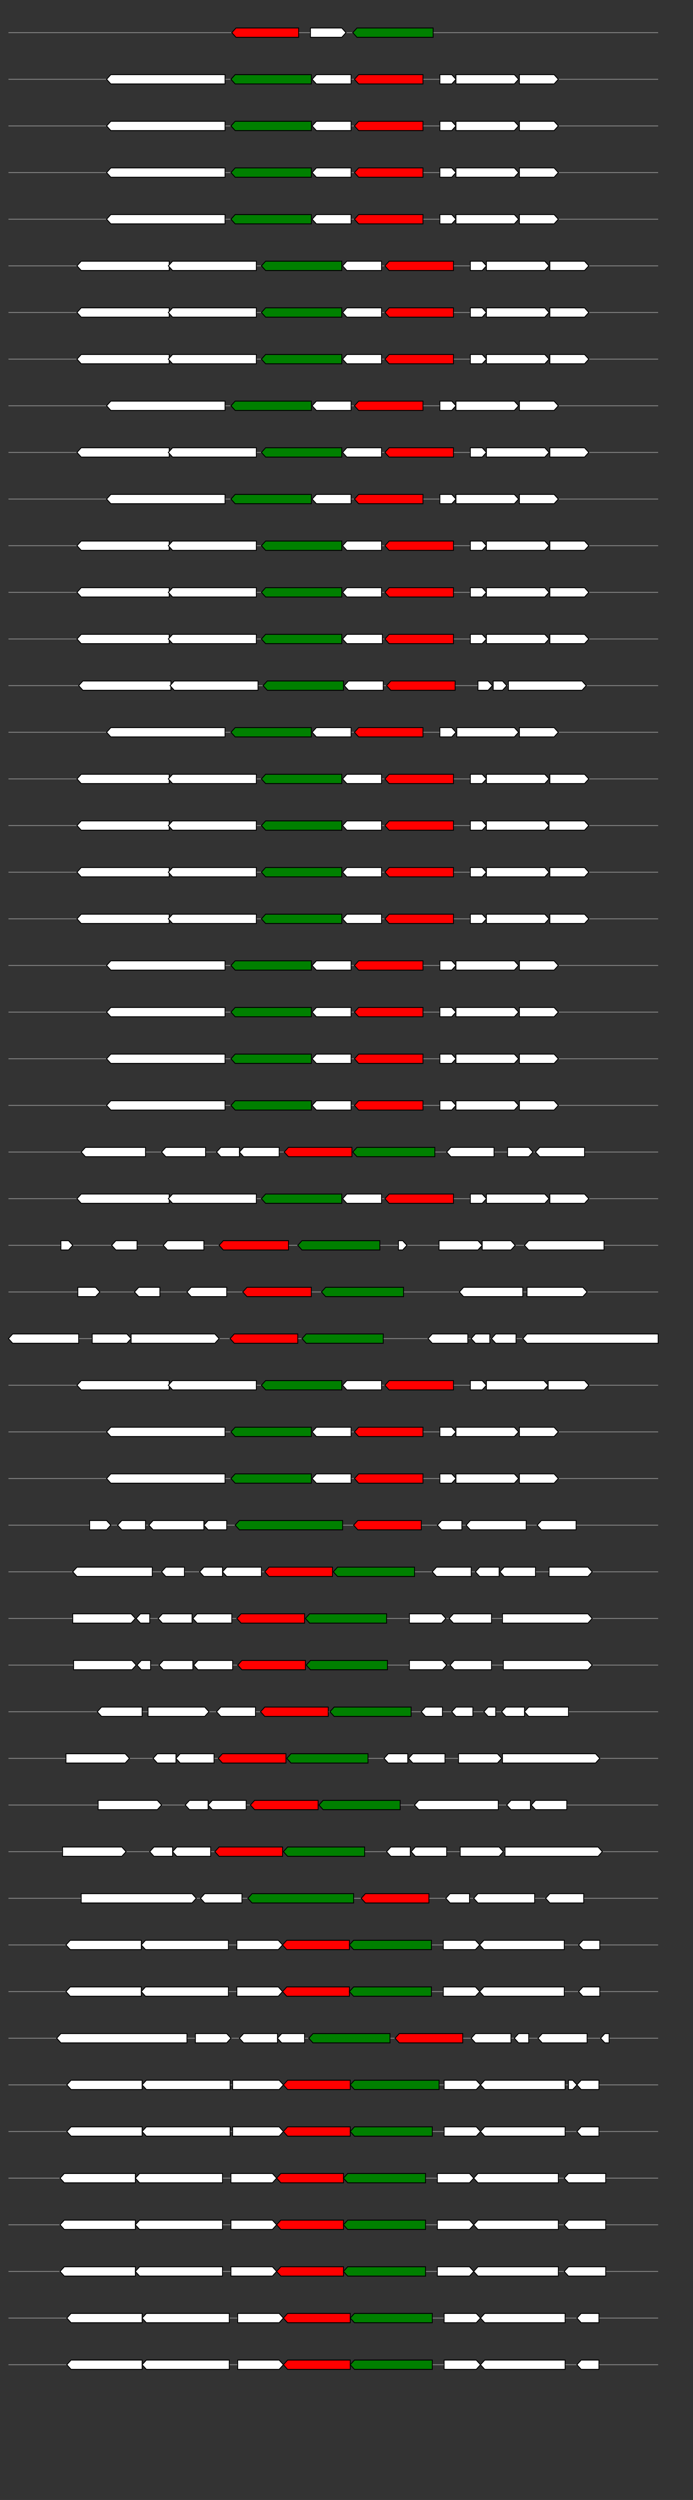 <svg xmlns="http://www.w3.org/2000/svg" height="2770" width="768.0" version="1.1" y="0" x="0" preserveAspectRatio="none" xmlns:xlink="http://www.w3.org/1999/xlink" viewBox="0 0 819.2 2680"  >
<rect x="0" y="0" width="819.2" height="2680" fill="#333333" stroke="none"/>
<g  >
<line y1="35" x2="778.0" style="stroke:grey; stroke-width:1; " x1="10" y2="35"  />
</g>
<g id="all_3_0_0"  >
<polygon style="stroke:black; stroke-width:1; fill:red; " points="274,35 279,30 353,30 353,40 279,40 274,35 "  />
</g>
<g id="all_3_0_1"  >
<polygon style="stroke:black; stroke-width:1; fill:#FFFFFF; " points="367,40 404,40 409,35 404,30 367,30 367,40 "  />
</g>
<g id="all_3_0_2"  >
<polygon style="stroke:black; stroke-width:1; fill:green; " points="417,35 422,30 512,30 512,40 422,40 417,35 "  />
</g>
<g  >
<line y1="85" x2="778.0" style="stroke:grey; stroke-width:1; " x1="10" y2="85"  />
</g>
<g id="all_3_101_0"  >
<polygon style="stroke:black; stroke-width:1; fill:#FFFFFF; " points="126,85 131,80 266,80 266,90 131,90 126,85 "  />
</g>
<g id="all_3_101_1"  >
<polygon style="stroke:black; stroke-width:1; fill:green; " points="273,85 278,80 368,80 368,90 278,90 273,85 "  />
</g>
<g id="all_3_101_2"  >
<polygon style="stroke:black; stroke-width:1; fill:#FFFFFF; " points="369,85 374,80 415,80 415,90 374,90 369,85 "  />
</g>
<g id="all_3_101_3"  >
<polygon style="stroke:black; stroke-width:1; fill:red; " points="419,85 424,80 500,80 500,90 424,90 419,85 "  />
</g>
<g id="all_3_101_4"  >
<polygon style="stroke:black; stroke-width:1; fill:#FFFFFF; " points="520,90 534,90 539,85 534,80 520,80 520,90 "  />
</g>
<g id="all_3_101_5"  >
<polygon style="stroke:black; stroke-width:1; fill:#FFFFFF; " points="539,90 608,90 613,85 608,80 539,80 539,90 "  />
</g>
<g id="all_3_101_6"  >
<polygon style="stroke:black; stroke-width:1; fill:#FFFFFF; " points="614,90 655,90 660,85 655,80 614,80 614,90 "  />
</g>
<g  >
<line y1="135" x2="778.0" style="stroke:grey; stroke-width:1; " x1="10" y2="135"  />
</g>
<g id="all_3_102_0"  >
<polygon style="stroke:black; stroke-width:1; fill:#FFFFFF; " points="126,135 131,130 266,130 266,140 131,140 126,135 "  />
</g>
<g id="all_3_102_1"  >
<polygon style="stroke:black; stroke-width:1; fill:green; " points="273,135 278,130 368,130 368,140 278,140 273,135 "  />
</g>
<g id="all_3_102_2"  >
<polygon style="stroke:black; stroke-width:1; fill:#FFFFFF; " points="369,135 374,130 415,130 415,140 374,140 369,135 "  />
</g>
<g id="all_3_102_3"  >
<polygon style="stroke:black; stroke-width:1; fill:red; " points="419,135 424,130 500,130 500,140 424,140 419,135 "  />
</g>
<g id="all_3_102_4"  >
<polygon style="stroke:black; stroke-width:1; fill:#FFFFFF; " points="520,140 534,140 539,135 534,130 520,130 520,140 "  />
</g>
<g id="all_3_102_5"  >
<polygon style="stroke:black; stroke-width:1; fill:#FFFFFF; " points="539,140 608,140 613,135 608,130 539,130 539,140 "  />
</g>
<g id="all_3_102_6"  >
<polygon style="stroke:black; stroke-width:1; fill:#FFFFFF; " points="614,140 655,140 660,135 655,130 614,130 614,140 "  />
</g>
<g  >
<line y1="185" x2="778.0" style="stroke:grey; stroke-width:1; " x1="10" y2="185"  />
</g>
<g id="all_3_103_0"  >
<polygon style="stroke:black; stroke-width:1; fill:#FFFFFF; " points="126,185 131,180 266,180 266,190 131,190 126,185 "  />
</g>
<g id="all_3_103_1"  >
<polygon style="stroke:black; stroke-width:1; fill:green; " points="273,185 278,180 368,180 368,190 278,190 273,185 "  />
</g>
<g id="all_3_103_2"  >
<polygon style="stroke:black; stroke-width:1; fill:#FFFFFF; " points="369,185 374,180 415,180 415,190 374,190 369,185 "  />
</g>
<g id="all_3_103_3"  >
<polygon style="stroke:black; stroke-width:1; fill:red; " points="419,185 424,180 500,180 500,190 424,190 419,185 "  />
</g>
<g id="all_3_103_4"  >
<polygon style="stroke:black; stroke-width:1; fill:#FFFFFF; " points="520,190 534,190 539,185 534,180 520,180 520,190 "  />
</g>
<g id="all_3_103_5"  >
<polygon style="stroke:black; stroke-width:1; fill:#FFFFFF; " points="539,190 608,190 613,185 608,180 539,180 539,190 "  />
</g>
<g id="all_3_103_6"  >
<polygon style="stroke:black; stroke-width:1; fill:#FFFFFF; " points="614,190 655,190 660,185 655,180 614,180 614,190 "  />
</g>
<g  >
<line y1="235" x2="778.0" style="stroke:grey; stroke-width:1; " x1="10" y2="235"  />
</g>
<g id="all_3_104_0"  >
<polygon style="stroke:black; stroke-width:1; fill:#FFFFFF; " points="126,235 131,230 266,230 266,240 131,240 126,235 "  />
</g>
<g id="all_3_104_1"  >
<polygon style="stroke:black; stroke-width:1; fill:green; " points="273,235 278,230 368,230 368,240 278,240 273,235 "  />
</g>
<g id="all_3_104_2"  >
<polygon style="stroke:black; stroke-width:1; fill:#FFFFFF; " points="369,235 374,230 415,230 415,240 374,240 369,235 "  />
</g>
<g id="all_3_104_3"  >
<polygon style="stroke:black; stroke-width:1; fill:red; " points="419,235 424,230 500,230 500,240 424,240 419,235 "  />
</g>
<g id="all_3_104_4"  >
<polygon style="stroke:black; stroke-width:1; fill:#FFFFFF; " points="520,240 534,240 539,235 534,230 520,230 520,240 "  />
</g>
<g id="all_3_104_5"  >
<polygon style="stroke:black; stroke-width:1; fill:#FFFFFF; " points="539,240 608,240 613,235 608,230 539,230 539,240 "  />
</g>
<g id="all_3_104_6"  >
<polygon style="stroke:black; stroke-width:1; fill:#FFFFFF; " points="614,240 655,240 660,235 655,230 614,230 614,240 "  />
</g>
<g  >
<line y1="285" x2="778.0" style="stroke:grey; stroke-width:1; " x1="10" y2="285"  />
</g>
<g id="all_3_105_0"  >
<polygon style="stroke:black; stroke-width:1; fill:#FFFFFF; " points="91,285 96,280 200,280 200,290 96,290 91,285 "  />
</g>
<g id="all_3_105_1"  >
<polygon style="stroke:black; stroke-width:1; fill:#FFFFFF; " points="199,285 204,280 303,280 303,290 204,290 199,285 "  />
</g>
<g id="all_3_105_2"  >
<polygon style="stroke:black; stroke-width:1; fill:green; " points="309,285 314,280 404,280 404,290 314,290 309,285 "  />
</g>
<g id="all_3_105_3"  >
<polygon style="stroke:black; stroke-width:1; fill:#FFFFFF; " points="405,285 410,280 451,280 451,290 410,290 405,285 "  />
</g>
<g id="all_3_105_4"  >
<polygon style="stroke:black; stroke-width:1; fill:red; " points="455,285 460,280 536,280 536,290 460,290 455,285 "  />
</g>
<g id="all_3_105_5"  >
<polygon style="stroke:black; stroke-width:1; fill:#FFFFFF; " points="556,290 570,290 575,285 570,280 556,280 556,290 "  />
</g>
<g id="all_3_105_6"  >
<polygon style="stroke:black; stroke-width:1; fill:#FFFFFF; " points="575,290 644,290 649,285 644,280 575,280 575,290 "  />
</g>
<g id="all_3_105_7"  >
<polygon style="stroke:black; stroke-width:1; fill:#FFFFFF; " points="650,290 691,290 696,285 691,280 650,280 650,290 "  />
</g>
<g  >
<line y1="335" x2="778.0" style="stroke:grey; stroke-width:1; " x1="10" y2="335"  />
</g>
<g id="all_3_106_0"  >
<polygon style="stroke:black; stroke-width:1; fill:#FFFFFF; " points="91,335 96,330 200,330 200,340 96,340 91,335 "  />
</g>
<g id="all_3_106_1"  >
<polygon style="stroke:black; stroke-width:1; fill:#FFFFFF; " points="199,335 204,330 303,330 303,340 204,340 199,335 "  />
</g>
<g id="all_3_106_2"  >
<polygon style="stroke:black; stroke-width:1; fill:green; " points="309,335 314,330 404,330 404,340 314,340 309,335 "  />
</g>
<g id="all_3_106_3"  >
<polygon style="stroke:black; stroke-width:1; fill:#FFFFFF; " points="405,335 410,330 451,330 451,340 410,340 405,335 "  />
</g>
<g id="all_3_106_4"  >
<polygon style="stroke:black; stroke-width:1; fill:red; " points="455,335 460,330 536,330 536,340 460,340 455,335 "  />
</g>
<g id="all_3_106_5"  >
<polygon style="stroke:black; stroke-width:1; fill:#FFFFFF; " points="556,340 570,340 575,335 570,330 556,330 556,340 "  />
</g>
<g id="all_3_106_6"  >
<polygon style="stroke:black; stroke-width:1; fill:#FFFFFF; " points="575,340 644,340 649,335 644,330 575,330 575,340 "  />
</g>
<g id="all_3_106_7"  >
<polygon style="stroke:black; stroke-width:1; fill:#FFFFFF; " points="650,340 691,340 696,335 691,330 650,330 650,340 "  />
</g>
<g  >
<line y1="385" x2="778.0" style="stroke:grey; stroke-width:1; " x1="10" y2="385"  />
</g>
<g id="all_3_107_0"  >
<polygon style="stroke:black; stroke-width:1; fill:#FFFFFF; " points="91,385 96,380 200,380 200,390 96,390 91,385 "  />
</g>
<g id="all_3_107_1"  >
<polygon style="stroke:black; stroke-width:1; fill:#FFFFFF; " points="199,385 204,380 303,380 303,390 204,390 199,385 "  />
</g>
<g id="all_3_107_2"  >
<polygon style="stroke:black; stroke-width:1; fill:green; " points="309,385 314,380 404,380 404,390 314,390 309,385 "  />
</g>
<g id="all_3_107_3"  >
<polygon style="stroke:black; stroke-width:1; fill:#FFFFFF; " points="405,385 410,380 451,380 451,390 410,390 405,385 "  />
</g>
<g id="all_3_107_4"  >
<polygon style="stroke:black; stroke-width:1; fill:red; " points="455,385 460,380 536,380 536,390 460,390 455,385 "  />
</g>
<g id="all_3_107_5"  >
<polygon style="stroke:black; stroke-width:1; fill:#FFFFFF; " points="556,390 570,390 575,385 570,380 556,380 556,390 "  />
</g>
<g id="all_3_107_6"  >
<polygon style="stroke:black; stroke-width:1; fill:#FFFFFF; " points="575,390 644,390 649,385 644,380 575,380 575,390 "  />
</g>
<g id="all_3_107_7"  >
<polygon style="stroke:black; stroke-width:1; fill:#FFFFFF; " points="650,390 691,390 696,385 691,380 650,380 650,390 "  />
</g>
<g  >
<line y1="435" x2="778.0" style="stroke:grey; stroke-width:1; " x1="10" y2="435"  />
</g>
<g id="all_3_108_0"  >
<polygon style="stroke:black; stroke-width:1; fill:#FFFFFF; " points="126,435 131,430 266,430 266,440 131,440 126,435 "  />
</g>
<g id="all_3_108_1"  >
<polygon style="stroke:black; stroke-width:1; fill:green; " points="273,435 278,430 368,430 368,440 278,440 273,435 "  />
</g>
<g id="all_3_108_2"  >
<polygon style="stroke:black; stroke-width:1; fill:#FFFFFF; " points="369,435 374,430 415,430 415,440 374,440 369,435 "  />
</g>
<g id="all_3_108_3"  >
<polygon style="stroke:black; stroke-width:1; fill:red; " points="419,435 424,430 500,430 500,440 424,440 419,435 "  />
</g>
<g id="all_3_108_4"  >
<polygon style="stroke:black; stroke-width:1; fill:#FFFFFF; " points="520,440 534,440 539,435 534,430 520,430 520,440 "  />
</g>
<g id="all_3_108_5"  >
<polygon style="stroke:black; stroke-width:1; fill:#FFFFFF; " points="539,440 608,440 613,435 608,430 539,430 539,440 "  />
</g>
<g id="all_3_108_6"  >
<polygon style="stroke:black; stroke-width:1; fill:#FFFFFF; " points="614,440 655,440 660,435 655,430 614,430 614,440 "  />
</g>
<g  >
<line y1="485" x2="778.0" style="stroke:grey; stroke-width:1; " x1="10" y2="485"  />
</g>
<g id="all_3_109_0"  >
<polygon style="stroke:black; stroke-width:1; fill:#FFFFFF; " points="91,485 96,480 200,480 200,490 96,490 91,485 "  />
</g>
<g id="all_3_109_1"  >
<polygon style="stroke:black; stroke-width:1; fill:#FFFFFF; " points="199,485 204,480 303,480 303,490 204,490 199,485 "  />
</g>
<g id="all_3_109_2"  >
<polygon style="stroke:black; stroke-width:1; fill:green; " points="309,485 314,480 404,480 404,490 314,490 309,485 "  />
</g>
<g id="all_3_109_3"  >
<polygon style="stroke:black; stroke-width:1; fill:#FFFFFF; " points="405,485 410,480 451,480 451,490 410,490 405,485 "  />
</g>
<g id="all_3_109_4"  >
<polygon style="stroke:black; stroke-width:1; fill:red; " points="455,485 460,480 536,480 536,490 460,490 455,485 "  />
</g>
<g id="all_3_109_5"  >
<polygon style="stroke:black; stroke-width:1; fill:#FFFFFF; " points="556,490 570,490 575,485 570,480 556,480 556,490 "  />
</g>
<g id="all_3_109_6"  >
<polygon style="stroke:black; stroke-width:1; fill:#FFFFFF; " points="575,490 644,490 649,485 644,480 575,480 575,490 "  />
</g>
<g id="all_3_109_7"  >
<polygon style="stroke:black; stroke-width:1; fill:#FFFFFF; " points="650,490 691,490 696,485 691,480 650,480 650,490 "  />
</g>
<g  >
<line y1="535" x2="778.0" style="stroke:grey; stroke-width:1; " x1="10" y2="535"  />
</g>
<g id="all_3_110_0"  >
<polygon style="stroke:black; stroke-width:1; fill:#FFFFFF; " points="126,535 131,530 266,530 266,540 131,540 126,535 "  />
</g>
<g id="all_3_110_1"  >
<polygon style="stroke:black; stroke-width:1; fill:green; " points="273,535 278,530 368,530 368,540 278,540 273,535 "  />
</g>
<g id="all_3_110_2"  >
<polygon style="stroke:black; stroke-width:1; fill:#FFFFFF; " points="369,535 374,530 415,530 415,540 374,540 369,535 "  />
</g>
<g id="all_3_110_3"  >
<polygon style="stroke:black; stroke-width:1; fill:red; " points="419,535 424,530 500,530 500,540 424,540 419,535 "  />
</g>
<g id="all_3_110_4"  >
<polygon style="stroke:black; stroke-width:1; fill:#FFFFFF; " points="520,540 534,540 539,535 534,530 520,530 520,540 "  />
</g>
<g id="all_3_110_5"  >
<polygon style="stroke:black; stroke-width:1; fill:#FFFFFF; " points="539,540 608,540 613,535 608,530 539,530 539,540 "  />
</g>
<g id="all_3_110_6"  >
<polygon style="stroke:black; stroke-width:1; fill:#FFFFFF; " points="614,540 655,540 660,535 655,530 614,530 614,540 "  />
</g>
<g  >
<line y1="585" x2="778.0" style="stroke:grey; stroke-width:1; " x1="10" y2="585"  />
</g>
<g id="all_3_111_0"  >
<polygon style="stroke:black; stroke-width:1; fill:#FFFFFF; " points="91,585 96,580 200,580 200,590 96,590 91,585 "  />
</g>
<g id="all_3_111_1"  >
<polygon style="stroke:black; stroke-width:1; fill:#FFFFFF; " points="199,585 204,580 303,580 303,590 204,590 199,585 "  />
</g>
<g id="all_3_111_2"  >
<polygon style="stroke:black; stroke-width:1; fill:green; " points="309,585 314,580 404,580 404,590 314,590 309,585 "  />
</g>
<g id="all_3_111_3"  >
<polygon style="stroke:black; stroke-width:1; fill:#FFFFFF; " points="405,585 410,580 451,580 451,590 410,590 405,585 "  />
</g>
<g id="all_3_111_4"  >
<polygon style="stroke:black; stroke-width:1; fill:red; " points="455,585 460,580 536,580 536,590 460,590 455,585 "  />
</g>
<g id="all_3_111_5"  >
<polygon style="stroke:black; stroke-width:1; fill:#FFFFFF; " points="556,590 570,590 575,585 570,580 556,580 556,590 "  />
</g>
<g id="all_3_111_6"  >
<polygon style="stroke:black; stroke-width:1; fill:#FFFFFF; " points="575,590 644,590 649,585 644,580 575,580 575,590 "  />
</g>
<g id="all_3_111_7"  >
<polygon style="stroke:black; stroke-width:1; fill:#FFFFFF; " points="650,590 691,590 696,585 691,580 650,580 650,590 "  />
</g>
<g  >
<line y1="635" x2="778.0" style="stroke:grey; stroke-width:1; " x1="10" y2="635"  />
</g>
<g id="all_3_112_0"  >
<polygon style="stroke:black; stroke-width:1; fill:#FFFFFF; " points="91,635 96,630 200,630 200,640 96,640 91,635 "  />
</g>
<g id="all_3_112_1"  >
<polygon style="stroke:black; stroke-width:1; fill:#FFFFFF; " points="199,635 204,630 303,630 303,640 204,640 199,635 "  />
</g>
<g id="all_3_112_2"  >
<polygon style="stroke:black; stroke-width:1; fill:green; " points="309,635 314,630 404,630 404,640 314,640 309,635 "  />
</g>
<g id="all_3_112_3"  >
<polygon style="stroke:black; stroke-width:1; fill:#FFFFFF; " points="405,635 410,630 451,630 451,640 410,640 405,635 "  />
</g>
<g id="all_3_112_4"  >
<polygon style="stroke:black; stroke-width:1; fill:red; " points="455,635 460,630 536,630 536,640 460,640 455,635 "  />
</g>
<g id="all_3_112_5"  >
<polygon style="stroke:black; stroke-width:1; fill:#FFFFFF; " points="556,640 570,640 575,635 570,630 556,630 556,640 "  />
</g>
<g id="all_3_112_6"  >
<polygon style="stroke:black; stroke-width:1; fill:#FFFFFF; " points="575,640 644,640 649,635 644,630 575,630 575,640 "  />
</g>
<g id="all_3_112_7"  >
<polygon style="stroke:black; stroke-width:1; fill:#FFFFFF; " points="650,640 691,640 696,635 691,630 650,630 650,640 "  />
</g>
<g  >
<line y1="685" x2="778.0" style="stroke:grey; stroke-width:1; " x1="10" y2="685"  />
</g>
<g id="all_3_113_0"  >
<polygon style="stroke:black; stroke-width:1; fill:#FFFFFF; " points="91,685 96,680 200,680 200,690 96,690 91,685 "  />
</g>
<g id="all_3_113_1"  >
<polygon style="stroke:black; stroke-width:1; fill:#FFFFFF; " points="199,685 204,680 303,680 303,690 204,690 199,685 "  />
</g>
<g id="all_3_113_2"  >
<polygon style="stroke:black; stroke-width:1; fill:green; " points="309,685 314,680 404,680 404,690 314,690 309,685 "  />
</g>
<g id="all_3_113_3"  >
<polygon style="stroke:black; stroke-width:1; fill:#FFFFFF; " points="405,685 410,680 452,680 452,690 410,690 405,685 "  />
</g>
<g id="all_3_113_4"  >
<polygon style="stroke:black; stroke-width:1; fill:red; " points="455,685 460,680 536,680 536,690 460,690 455,685 "  />
</g>
<g id="all_3_113_5"  >
<polygon style="stroke:black; stroke-width:1; fill:#FFFFFF; " points="556,690 570,690 575,685 570,680 556,680 556,690 "  />
</g>
<g id="all_3_113_6"  >
<polygon style="stroke:black; stroke-width:1; fill:#FFFFFF; " points="575,690 644,690 649,685 644,680 575,680 575,690 "  />
</g>
<g id="all_3_113_7"  >
<polygon style="stroke:black; stroke-width:1; fill:#FFFFFF; " points="650,690 691,690 696,685 691,680 650,680 650,690 "  />
</g>
<g  >
<line y1="735" x2="778.0" style="stroke:grey; stroke-width:1; " x1="10" y2="735"  />
</g>
<g id="all_3_114_0"  >
<polygon style="stroke:black; stroke-width:1; fill:#FFFFFF; " points="93,735 98,730 202,730 202,740 98,740 93,735 "  />
</g>
<g id="all_3_114_1"  >
<polygon style="stroke:black; stroke-width:1; fill:#FFFFFF; " points="201,735 206,730 305,730 305,740 206,740 201,735 "  />
</g>
<g id="all_3_114_2"  >
<polygon style="stroke:black; stroke-width:1; fill:green; " points="311,735 316,730 406,730 406,740 316,740 311,735 "  />
</g>
<g id="all_3_114_3"  >
<polygon style="stroke:black; stroke-width:1; fill:#FFFFFF; " points="407,735 412,730 453,730 453,740 412,740 407,735 "  />
</g>
<g id="all_3_114_4"  >
<polygon style="stroke:black; stroke-width:1; fill:red; " points="457,735 462,730 538,730 538,740 462,740 457,735 "  />
</g>
<g id="all_3_114_5"  >
<polygon style="stroke:black; stroke-width:1; fill:#FFFFFF; " points="565,740 577,740 582,735 577,730 565,730 565,740 "  />
</g>
<g id="all_3_114_6"  >
<polygon style="stroke:black; stroke-width:1; fill:#FFFFFF; " points="583,740 594,740 599,735 594,730 583,730 583,740 "  />
</g>
<g id="all_3_114_7"  >
<polygon style="stroke:black; stroke-width:1; fill:#FFFFFF; " points="601,740 688,740 693,735 688,730 601,730 601,740 "  />
</g>
<g  >
<line y1="785" x2="778.0" style="stroke:grey; stroke-width:1; " x1="10" y2="785"  />
</g>
<g id="all_3_115_0"  >
<polygon style="stroke:black; stroke-width:1; fill:#FFFFFF; " points="126,785 131,780 266,780 266,790 131,790 126,785 "  />
</g>
<g id="all_3_115_1"  >
<polygon style="stroke:black; stroke-width:1; fill:green; " points="273,785 278,780 368,780 368,790 278,790 273,785 "  />
</g>
<g id="all_3_115_2"  >
<polygon style="stroke:black; stroke-width:1; fill:#FFFFFF; " points="369,785 374,780 415,780 415,790 374,790 369,785 "  />
</g>
<g id="all_3_115_3"  >
<polygon style="stroke:black; stroke-width:1; fill:red; " points="419,785 424,780 500,780 500,790 424,790 419,785 "  />
</g>
<g id="all_3_115_4"  >
<polygon style="stroke:black; stroke-width:1; fill:#FFFFFF; " points="520,790 534,790 539,785 534,780 520,780 520,790 "  />
</g>
<g id="all_3_115_5"  >
<polygon style="stroke:black; stroke-width:1; fill:#FFFFFF; " points="540,790 608,790 613,785 608,780 540,780 540,790 "  />
</g>
<g id="all_3_115_6"  >
<polygon style="stroke:black; stroke-width:1; fill:#FFFFFF; " points="614,790 655,790 660,785 655,780 614,780 614,790 "  />
</g>
<g  >
<line y1="835" x2="778.0" style="stroke:grey; stroke-width:1; " x1="10" y2="835"  />
</g>
<g id="all_3_116_0"  >
<polygon style="stroke:black; stroke-width:1; fill:#FFFFFF; " points="91,835 96,830 200,830 200,840 96,840 91,835 "  />
</g>
<g id="all_3_116_1"  >
<polygon style="stroke:black; stroke-width:1; fill:#FFFFFF; " points="199,835 204,830 303,830 303,840 204,840 199,835 "  />
</g>
<g id="all_3_116_2"  >
<polygon style="stroke:black; stroke-width:1; fill:green; " points="309,835 314,830 404,830 404,840 314,840 309,835 "  />
</g>
<g id="all_3_116_3"  >
<polygon style="stroke:black; stroke-width:1; fill:#FFFFFF; " points="405,835 410,830 451,830 451,840 410,840 405,835 "  />
</g>
<g id="all_3_116_4"  >
<polygon style="stroke:black; stroke-width:1; fill:red; " points="455,835 460,830 536,830 536,840 460,840 455,835 "  />
</g>
<g id="all_3_116_5"  >
<polygon style="stroke:black; stroke-width:1; fill:#FFFFFF; " points="556,840 570,840 575,835 570,830 556,830 556,840 "  />
</g>
<g id="all_3_116_6"  >
<polygon style="stroke:black; stroke-width:1; fill:#FFFFFF; " points="575,840 644,840 649,835 644,830 575,830 575,840 "  />
</g>
<g id="all_3_116_7"  >
<polygon style="stroke:black; stroke-width:1; fill:#FFFFFF; " points="650,840 691,840 696,835 691,830 650,830 650,840 "  />
</g>
<g  >
<line y1="885" x2="778.0" style="stroke:grey; stroke-width:1; " x1="10" y2="885"  />
</g>
<g id="all_3_117_0"  >
<polygon style="stroke:black; stroke-width:1; fill:#FFFFFF; " points="91,885 96,880 200,880 200,890 96,890 91,885 "  />
</g>
<g id="all_3_117_1"  >
<polygon style="stroke:black; stroke-width:1; fill:#FFFFFF; " points="199,885 204,880 303,880 303,890 204,890 199,885 "  />
</g>
<g id="all_3_117_2"  >
<polygon style="stroke:black; stroke-width:1; fill:green; " points="309,885 314,880 404,880 404,890 314,890 309,885 "  />
</g>
<g id="all_3_117_3"  >
<polygon style="stroke:black; stroke-width:1; fill:#FFFFFF; " points="405,885 410,880 451,880 451,890 410,890 405,885 "  />
</g>
<g id="all_3_117_4"  >
<polygon style="stroke:black; stroke-width:1; fill:red; " points="455,885 460,880 536,880 536,890 460,890 455,885 "  />
</g>
<g id="all_3_117_5"  >
<polygon style="stroke:black; stroke-width:1; fill:#FFFFFF; " points="556,890 570,890 575,885 570,880 556,880 556,890 "  />
</g>
<g id="all_3_117_6"  >
<polygon style="stroke:black; stroke-width:1; fill:#FFFFFF; " points="575,890 644,890 649,885 644,880 575,880 575,890 "  />
</g>
<g id="all_3_117_7"  >
<polygon style="stroke:black; stroke-width:1; fill:#FFFFFF; " points="649,890 691,890 696,885 691,880 649,880 649,890 "  />
</g>
<g  >
<line y1="935" x2="778.0" style="stroke:grey; stroke-width:1; " x1="10" y2="935"  />
</g>
<g id="all_3_118_0"  >
<polygon style="stroke:black; stroke-width:1; fill:#FFFFFF; " points="91,935 96,930 200,930 200,940 96,940 91,935 "  />
</g>
<g id="all_3_118_1"  >
<polygon style="stroke:black; stroke-width:1; fill:#FFFFFF; " points="199,935 204,930 303,930 303,940 204,940 199,935 "  />
</g>
<g id="all_3_118_2"  >
<polygon style="stroke:black; stroke-width:1; fill:green; " points="309,935 314,930 404,930 404,940 314,940 309,935 "  />
</g>
<g id="all_3_118_3"  >
<polygon style="stroke:black; stroke-width:1; fill:#FFFFFF; " points="405,935 410,930 451,930 451,940 410,940 405,935 "  />
</g>
<g id="all_3_118_4"  >
<polygon style="stroke:black; stroke-width:1; fill:red; " points="455,935 460,930 536,930 536,940 460,940 455,935 "  />
</g>
<g id="all_3_118_5"  >
<polygon style="stroke:black; stroke-width:1; fill:#FFFFFF; " points="556,940 570,940 575,935 570,930 556,930 556,940 "  />
</g>
<g id="all_3_118_6"  >
<polygon style="stroke:black; stroke-width:1; fill:#FFFFFF; " points="575,940 644,940 649,935 644,930 575,930 575,940 "  />
</g>
<g id="all_3_118_7"  >
<polygon style="stroke:black; stroke-width:1; fill:#FFFFFF; " points="650,940 691,940 696,935 691,930 650,930 650,940 "  />
</g>
<g  >
<line y1="985" x2="778.0" style="stroke:grey; stroke-width:1; " x1="10" y2="985"  />
</g>
<g id="all_3_119_0"  >
<polygon style="stroke:black; stroke-width:1; fill:#FFFFFF; " points="91,985 96,980 200,980 200,990 96,990 91,985 "  />
</g>
<g id="all_3_119_1"  >
<polygon style="stroke:black; stroke-width:1; fill:#FFFFFF; " points="199,985 204,980 303,980 303,990 204,990 199,985 "  />
</g>
<g id="all_3_119_2"  >
<polygon style="stroke:black; stroke-width:1; fill:green; " points="309,985 314,980 404,980 404,990 314,990 309,985 "  />
</g>
<g id="all_3_119_3"  >
<polygon style="stroke:black; stroke-width:1; fill:#FFFFFF; " points="405,985 410,980 451,980 451,990 410,990 405,985 "  />
</g>
<g id="all_3_119_4"  >
<polygon style="stroke:black; stroke-width:1; fill:red; " points="455,985 460,980 536,980 536,990 460,990 455,985 "  />
</g>
<g id="all_3_119_5"  >
<polygon style="stroke:black; stroke-width:1; fill:#FFFFFF; " points="556,990 570,990 575,985 570,980 556,980 556,990 "  />
</g>
<g id="all_3_119_6"  >
<polygon style="stroke:black; stroke-width:1; fill:#FFFFFF; " points="575,990 644,990 649,985 644,980 575,980 575,990 "  />
</g>
<g id="all_3_119_7"  >
<polygon style="stroke:black; stroke-width:1; fill:#FFFFFF; " points="650,990 691,990 696,985 691,980 650,980 650,990 "  />
</g>
<g  >
<line y1="1035" x2="778.0" style="stroke:grey; stroke-width:1; " x1="10" y2="1035"  />
</g>
<g id="all_3_120_0"  >
<polygon style="stroke:black; stroke-width:1; fill:#FFFFFF; " points="126,1035 131,1030 266,1030 266,1040 131,1040 126,1035 "  />
</g>
<g id="all_3_120_1"  >
<polygon style="stroke:black; stroke-width:1; fill:green; " points="273,1035 278,1030 368,1030 368,1040 278,1040 273,1035 "  />
</g>
<g id="all_3_120_2"  >
<polygon style="stroke:black; stroke-width:1; fill:#FFFFFF; " points="369,1035 374,1030 415,1030 415,1040 374,1040 369,1035 "  />
</g>
<g id="all_3_120_3"  >
<polygon style="stroke:black; stroke-width:1; fill:red; " points="419,1035 424,1030 500,1030 500,1040 424,1040 419,1035 "  />
</g>
<g id="all_3_120_4"  >
<polygon style="stroke:black; stroke-width:1; fill:#FFFFFF; " points="520,1040 534,1040 539,1035 534,1030 520,1030 520,1040 "  />
</g>
<g id="all_3_120_5"  >
<polygon style="stroke:black; stroke-width:1; fill:#FFFFFF; " points="539,1040 608,1040 613,1035 608,1030 539,1030 539,1040 "  />
</g>
<g id="all_3_120_6"  >
<polygon style="stroke:black; stroke-width:1; fill:#FFFFFF; " points="614,1040 655,1040 660,1035 655,1030 614,1030 614,1040 "  />
</g>
<g  >
<line y1="1085" x2="778.0" style="stroke:grey; stroke-width:1; " x1="10" y2="1085"  />
</g>
<g id="all_3_121_0"  >
<polygon style="stroke:black; stroke-width:1; fill:#FFFFFF; " points="126,1085 131,1080 266,1080 266,1090 131,1090 126,1085 "  />
</g>
<g id="all_3_121_1"  >
<polygon style="stroke:black; stroke-width:1; fill:green; " points="273,1085 278,1080 368,1080 368,1090 278,1090 273,1085 "  />
</g>
<g id="all_3_121_2"  >
<polygon style="stroke:black; stroke-width:1; fill:#FFFFFF; " points="369,1085 374,1080 415,1080 415,1090 374,1090 369,1085 "  />
</g>
<g id="all_3_121_3"  >
<polygon style="stroke:black; stroke-width:1; fill:red; " points="419,1085 424,1080 500,1080 500,1090 424,1090 419,1085 "  />
</g>
<g id="all_3_121_4"  >
<polygon style="stroke:black; stroke-width:1; fill:#FFFFFF; " points="520,1090 534,1090 539,1085 534,1080 520,1080 520,1090 "  />
</g>
<g id="all_3_121_5"  >
<polygon style="stroke:black; stroke-width:1; fill:#FFFFFF; " points="539,1090 608,1090 613,1085 608,1080 539,1080 539,1090 "  />
</g>
<g id="all_3_121_6"  >
<polygon style="stroke:black; stroke-width:1; fill:#FFFFFF; " points="614,1090 655,1090 660,1085 655,1080 614,1080 614,1090 "  />
</g>
<g  >
<line y1="1135" x2="778.0" style="stroke:grey; stroke-width:1; " x1="10" y2="1135"  />
</g>
<g id="all_3_122_0"  >
<polygon style="stroke:black; stroke-width:1; fill:#FFFFFF; " points="126,1135 131,1130 266,1130 266,1140 131,1140 126,1135 "  />
</g>
<g id="all_3_122_1"  >
<polygon style="stroke:black; stroke-width:1; fill:green; " points="273,1135 278,1130 368,1130 368,1140 278,1140 273,1135 "  />
</g>
<g id="all_3_122_2"  >
<polygon style="stroke:black; stroke-width:1; fill:#FFFFFF; " points="369,1135 374,1130 415,1130 415,1140 374,1140 369,1135 "  />
</g>
<g id="all_3_122_3"  >
<polygon style="stroke:black; stroke-width:1; fill:red; " points="419,1135 424,1130 500,1130 500,1140 424,1140 419,1135 "  />
</g>
<g id="all_3_122_4"  >
<polygon style="stroke:black; stroke-width:1; fill:#FFFFFF; " points="520,1140 534,1140 539,1135 534,1130 520,1130 520,1140 "  />
</g>
<g id="all_3_122_5"  >
<polygon style="stroke:black; stroke-width:1; fill:#FFFFFF; " points="539,1140 608,1140 613,1135 608,1130 539,1130 539,1140 "  />
</g>
<g id="all_3_122_6"  >
<polygon style="stroke:black; stroke-width:1; fill:#FFFFFF; " points="614,1140 655,1140 660,1135 655,1130 614,1130 614,1140 "  />
</g>
<g  >
<line y1="1185" x2="778.0" style="stroke:grey; stroke-width:1; " x1="10" y2="1185"  />
</g>
<g id="all_3_123_0"  >
<polygon style="stroke:black; stroke-width:1; fill:#FFFFFF; " points="126,1185 131,1180 266,1180 266,1190 131,1190 126,1185 "  />
</g>
<g id="all_3_123_1"  >
<polygon style="stroke:black; stroke-width:1; fill:green; " points="273,1185 278,1180 368,1180 368,1190 278,1190 273,1185 "  />
</g>
<g id="all_3_123_2"  >
<polygon style="stroke:black; stroke-width:1; fill:#FFFFFF; " points="369,1185 374,1180 415,1180 415,1190 374,1190 369,1185 "  />
</g>
<g id="all_3_123_3"  >
<polygon style="stroke:black; stroke-width:1; fill:red; " points="419,1185 424,1180 500,1180 500,1190 424,1190 419,1185 "  />
</g>
<g id="all_3_123_4"  >
<polygon style="stroke:black; stroke-width:1; fill:#FFFFFF; " points="520,1190 534,1190 539,1185 534,1180 520,1180 520,1190 "  />
</g>
<g id="all_3_123_5"  >
<polygon style="stroke:black; stroke-width:1; fill:#FFFFFF; " points="539,1190 608,1190 613,1185 608,1180 539,1180 539,1190 "  />
</g>
<g id="all_3_123_6"  >
<polygon style="stroke:black; stroke-width:1; fill:#FFFFFF; " points="614,1190 655,1190 660,1185 655,1180 614,1180 614,1190 "  />
</g>
<g  >
<line y1="1235" x2="778.0" style="stroke:grey; stroke-width:1; " x1="10" y2="1235"  />
</g>
<g id="all_3_124_0"  >
<polygon style="stroke:black; stroke-width:1; fill:#FFFFFF; " points="96,1235 101,1230 172,1230 172,1240 101,1240 96,1235 "  />
</g>
<g id="all_3_124_1"  >
<polygon style="stroke:black; stroke-width:1; fill:#FFFFFF; " points="191,1235 196,1230 243,1230 243,1240 196,1240 191,1235 "  />
</g>
<g id="all_3_124_2"  >
<polygon style="stroke:black; stroke-width:1; fill:#FFFFFF; " points="256,1235 261,1230 283,1230 283,1240 261,1240 256,1235 "  />
</g>
<g id="all_3_124_3"  >
<polygon style="stroke:black; stroke-width:1; fill:#FFFFFF; " points="283,1235 288,1230 330,1230 330,1240 288,1240 283,1235 "  />
</g>
<g id="all_3_124_4"  >
<polygon style="stroke:black; stroke-width:1; fill:red; " points="336,1235 341,1230 416,1230 416,1240 341,1240 336,1235 "  />
</g>
<g id="all_3_124_5"  >
<polygon style="stroke:black; stroke-width:1; fill:green; " points="417,1235 422,1230 514,1230 514,1240 422,1240 417,1235 "  />
</g>
<g id="all_3_124_6"  >
<polygon style="stroke:black; stroke-width:1; fill:#FFFFFF; " points="528,1235 533,1230 584,1230 584,1240 533,1240 528,1235 "  />
</g>
<g id="all_3_124_7"  >
<polygon style="stroke:black; stroke-width:1; fill:#FFFFFF; " points="600,1240 625,1240 630,1235 625,1230 600,1230 600,1240 "  />
</g>
<g id="all_3_124_8"  >
<polygon style="stroke:black; stroke-width:1; fill:#FFFFFF; " points="633,1235 638,1230 691,1230 691,1240 638,1240 633,1235 "  />
</g>
<g  >
<line y1="1285" x2="778.0" style="stroke:grey; stroke-width:1; " x1="10" y2="1285"  />
</g>
<g id="all_3_125_0"  >
<polygon style="stroke:black; stroke-width:1; fill:#FFFFFF; " points="91,1285 96,1280 200,1280 200,1290 96,1290 91,1285 "  />
</g>
<g id="all_3_125_1"  >
<polygon style="stroke:black; stroke-width:1; fill:#FFFFFF; " points="199,1285 204,1280 303,1280 303,1290 204,1290 199,1285 "  />
</g>
<g id="all_3_125_2"  >
<polygon style="stroke:black; stroke-width:1; fill:green; " points="309,1285 314,1280 404,1280 404,1290 314,1290 309,1285 "  />
</g>
<g id="all_3_125_3"  >
<polygon style="stroke:black; stroke-width:1; fill:#FFFFFF; " points="405,1285 410,1280 451,1280 451,1290 410,1290 405,1285 "  />
</g>
<g id="all_3_125_4"  >
<polygon style="stroke:black; stroke-width:1; fill:red; " points="455,1285 460,1280 536,1280 536,1290 460,1290 455,1285 "  />
</g>
<g id="all_3_125_5"  >
<polygon style="stroke:black; stroke-width:1; fill:#FFFFFF; " points="556,1290 570,1290 575,1285 570,1280 556,1280 556,1290 "  />
</g>
<g id="all_3_125_6"  >
<polygon style="stroke:black; stroke-width:1; fill:#FFFFFF; " points="575,1290 644,1290 649,1285 644,1280 575,1280 575,1290 "  />
</g>
<g id="all_3_125_7"  >
<polygon style="stroke:black; stroke-width:1; fill:#FFFFFF; " points="650,1290 691,1290 696,1285 691,1280 650,1280 650,1290 "  />
</g>
<g  >
<line y1="1335" x2="778.0" style="stroke:grey; stroke-width:1; " x1="10" y2="1335"  />
</g>
<g id="all_3_126_0"  >
<polygon style="stroke:black; stroke-width:1; fill:#FFFFFF; " points="72,1340 81,1340 86,1335 81,1330 72,1330 72,1340 "  />
</g>
<g id="all_3_126_1"  >
<polygon style="stroke:black; stroke-width:1; fill:#FFFFFF; " points="132,1335 137,1330 162,1330 162,1340 137,1340 132,1335 "  />
</g>
<g id="all_3_126_2"  >
<polygon style="stroke:black; stroke-width:1; fill:#FFFFFF; " points="193,1335 198,1330 241,1330 241,1340 198,1340 193,1335 "  />
</g>
<g id="all_3_126_3"  >
<polygon style="stroke:black; stroke-width:1; fill:red; " points="259,1335 264,1330 341,1330 341,1340 264,1340 259,1335 "  />
</g>
<g id="all_3_126_4"  >
<polygon style="stroke:black; stroke-width:1; fill:green; " points="352,1335 357,1330 449,1330 449,1340 357,1340 352,1335 "  />
</g>
<g id="all_3_126_5"  >
<polygon style="stroke:black; stroke-width:1; fill:#FFFFFF; " points="471,1340 476,1340 481,1335 476,1330 471,1330 471,1340 "  />
</g>
<g id="all_3_126_6"  >
<polygon style="stroke:black; stroke-width:1; fill:#FFFFFF; " points="519,1340 565,1340 570,1335 565,1330 519,1330 519,1340 "  />
</g>
<g id="all_3_126_7"  >
<polygon style="stroke:black; stroke-width:1; fill:#FFFFFF; " points="570,1340 604,1340 609,1335 604,1330 570,1330 570,1340 "  />
</g>
<g id="all_3_126_8"  >
<polygon style="stroke:black; stroke-width:1; fill:#FFFFFF; " points="620,1335 625,1330 714,1330 714,1340 625,1340 620,1335 "  />
</g>
<g  >
<line y1="1385" x2="778.0" style="stroke:grey; stroke-width:1; " x1="10" y2="1385"  />
</g>
<g id="all_3_127_0"  >
<polygon style="stroke:black; stroke-width:1; fill:#FFFFFF; " points="92,1390 113,1390 118,1385 113,1380 92,1380 92,1390 "  />
</g>
<g id="all_3_127_1"  >
<polygon style="stroke:black; stroke-width:1; fill:#FFFFFF; " points="159,1385 164,1380 189,1380 189,1390 164,1390 159,1385 "  />
</g>
<g id="all_3_127_2"  >
<polygon style="stroke:black; stroke-width:1; fill:#FFFFFF; " points="221,1385 226,1380 268,1380 268,1390 226,1390 221,1385 "  />
</g>
<g id="all_3_127_3"  >
<polygon style="stroke:black; stroke-width:1; fill:red; " points="287,1385 292,1380 368,1380 368,1390 292,1390 287,1385 "  />
</g>
<g id="all_3_127_4"  >
<polygon style="stroke:black; stroke-width:1; fill:green; " points="380,1385 385,1380 477,1380 477,1390 385,1390 380,1385 "  />
</g>
<g id="all_3_127_5"  >
<polygon style="stroke:black; stroke-width:1; fill:#FFFFFF; " points="543,1385 548,1380 618,1380 618,1390 548,1390 543,1385 "  />
</g>
<g id="all_3_127_6"  >
<polygon style="stroke:black; stroke-width:1; fill:#FFFFFF; " points="623,1390 689,1390 694,1385 689,1380 623,1380 623,1390 "  />
</g>
<g  >
<line y1="1435" x2="778.0" style="stroke:grey; stroke-width:1; " x1="10" y2="1435"  />
</g>
<g id="all_3_128_0"  >
<polygon style="stroke:black; stroke-width:1; fill:#FFFFFF; " points="10,1435 15,1430 93,1430 93,1440 15,1440 10,1435 "  />
</g>
<g id="all_3_128_1"  >
<polygon style="stroke:black; stroke-width:1; fill:#FFFFFF; " points="109,1440 150,1440 155,1435 150,1430 109,1430 109,1440 "  />
</g>
<g id="all_3_128_2"  >
<polygon style="stroke:black; stroke-width:1; fill:#FFFFFF; " points="155,1440 254,1440 259,1435 254,1430 155,1430 155,1440 "  />
</g>
<g id="all_3_128_3"  >
<polygon style="stroke:black; stroke-width:1; fill:red; " points="272,1435 277,1430 352,1430 352,1440 277,1440 272,1435 "  />
</g>
<g id="all_3_128_4"  >
<polygon style="stroke:black; stroke-width:1; fill:green; " points="357,1435 362,1430 453,1430 453,1440 362,1440 357,1435 "  />
</g>
<g id="all_3_128_5"  >
<polygon style="stroke:black; stroke-width:1; fill:#FFFFFF; " points="506,1435 511,1430 553,1430 553,1440 511,1440 506,1435 "  />
</g>
<g id="all_3_128_6"  >
<polygon style="stroke:black; stroke-width:1; fill:#FFFFFF; " points="557,1435 562,1430 579,1430 579,1440 562,1440 557,1435 "  />
</g>
<g id="all_3_128_7"  >
<polygon style="stroke:black; stroke-width:1; fill:#FFFFFF; " points="581,1435 586,1430 610,1430 610,1440 586,1440 581,1435 "  />
</g>
<g id="all_3_128_8"  >
<polygon style="stroke:black; stroke-width:1; fill:#FFFFFF; " points="618,1435 623,1430 778,1430 778,1440 623,1440 618,1435 "  />
</g>
<g  >
<line y1="1485" x2="778.0" style="stroke:grey; stroke-width:1; " x1="10" y2="1485"  />
</g>
<g id="all_3_129_0"  >
<polygon style="stroke:black; stroke-width:1; fill:#FFFFFF; " points="91,1485 96,1480 200,1480 200,1490 96,1490 91,1485 "  />
</g>
<g id="all_3_129_1"  >
<polygon style="stroke:black; stroke-width:1; fill:#FFFFFF; " points="199,1485 204,1480 303,1480 303,1490 204,1490 199,1485 "  />
</g>
<g id="all_3_129_2"  >
<polygon style="stroke:black; stroke-width:1; fill:green; " points="309,1485 314,1480 404,1480 404,1490 314,1490 309,1485 "  />
</g>
<g id="all_3_129_3"  >
<polygon style="stroke:black; stroke-width:1; fill:#FFFFFF; " points="405,1485 410,1480 451,1480 451,1490 410,1490 405,1485 "  />
</g>
<g id="all_3_129_4"  >
<polygon style="stroke:black; stroke-width:1; fill:red; " points="455,1485 460,1480 536,1480 536,1490 460,1490 455,1485 "  />
</g>
<g id="all_3_129_5"  >
<polygon style="stroke:black; stroke-width:1; fill:#FFFFFF; " points="556,1490 570,1490 575,1485 570,1480 556,1480 556,1490 "  />
</g>
<g id="all_3_129_6"  >
<polygon style="stroke:black; stroke-width:1; fill:#FFFFFF; " points="575,1490 643,1490 648,1485 643,1480 575,1480 575,1490 "  />
</g>
<g id="all_3_129_7"  >
<polygon style="stroke:black; stroke-width:1; fill:#FFFFFF; " points="648,1490 691,1490 696,1485 691,1480 648,1480 648,1490 "  />
</g>
<g  >
<line y1="1535" x2="778.0" style="stroke:grey; stroke-width:1; " x1="10" y2="1535"  />
</g>
<g id="all_3_130_0"  >
<polygon style="stroke:black; stroke-width:1; fill:#FFFFFF; " points="126,1535 131,1530 266,1530 266,1540 131,1540 126,1535 "  />
</g>
<g id="all_3_130_1"  >
<polygon style="stroke:black; stroke-width:1; fill:green; " points="273,1535 278,1530 368,1530 368,1540 278,1540 273,1535 "  />
</g>
<g id="all_3_130_2"  >
<polygon style="stroke:black; stroke-width:1; fill:#FFFFFF; " points="369,1535 374,1530 415,1530 415,1540 374,1540 369,1535 "  />
</g>
<g id="all_3_130_3"  >
<polygon style="stroke:black; stroke-width:1; fill:red; " points="419,1535 424,1530 500,1530 500,1540 424,1540 419,1535 "  />
</g>
<g id="all_3_130_4"  >
<polygon style="stroke:black; stroke-width:1; fill:#FFFFFF; " points="520,1540 534,1540 539,1535 534,1530 520,1530 520,1540 "  />
</g>
<g id="all_3_130_5"  >
<polygon style="stroke:black; stroke-width:1; fill:#FFFFFF; " points="539,1540 608,1540 613,1535 608,1530 539,1530 539,1540 "  />
</g>
<g id="all_3_130_6"  >
<polygon style="stroke:black; stroke-width:1; fill:#FFFFFF; " points="614,1540 655,1540 660,1535 655,1530 614,1530 614,1540 "  />
</g>
<g  >
<line y1="1585" x2="778.0" style="stroke:grey; stroke-width:1; " x1="10" y2="1585"  />
</g>
<g id="all_3_131_0"  >
<polygon style="stroke:black; stroke-width:1; fill:#FFFFFF; " points="126,1585 131,1580 266,1580 266,1590 131,1590 126,1585 "  />
</g>
<g id="all_3_131_1"  >
<polygon style="stroke:black; stroke-width:1; fill:green; " points="273,1585 278,1580 368,1580 368,1590 278,1590 273,1585 "  />
</g>
<g id="all_3_131_2"  >
<polygon style="stroke:black; stroke-width:1; fill:#FFFFFF; " points="369,1585 374,1580 415,1580 415,1590 374,1590 369,1585 "  />
</g>
<g id="all_3_131_3"  >
<polygon style="stroke:black; stroke-width:1; fill:red; " points="419,1585 424,1580 500,1580 500,1590 424,1590 419,1585 "  />
</g>
<g id="all_3_131_4"  >
<polygon style="stroke:black; stroke-width:1; fill:#FFFFFF; " points="520,1590 534,1590 539,1585 534,1580 520,1580 520,1590 "  />
</g>
<g id="all_3_131_5"  >
<polygon style="stroke:black; stroke-width:1; fill:#FFFFFF; " points="539,1590 608,1590 613,1585 608,1580 539,1580 539,1590 "  />
</g>
<g id="all_3_131_6"  >
<polygon style="stroke:black; stroke-width:1; fill:#FFFFFF; " points="614,1590 655,1590 660,1585 655,1580 614,1580 614,1590 "  />
</g>
<g  >
<line y1="1635" x2="778.0" style="stroke:grey; stroke-width:1; " x1="10" y2="1635"  />
</g>
<g id="all_3_132_0"  >
<polygon style="stroke:black; stroke-width:1; fill:#FFFFFF; " points="106,1640 126,1640 131,1635 126,1630 106,1630 106,1640 "  />
</g>
<g id="all_3_132_1"  >
<polygon style="stroke:black; stroke-width:1; fill:#FFFFFF; " points="139,1635 144,1630 172,1630 172,1640 144,1640 139,1635 "  />
</g>
<g id="all_3_132_2"  >
<polygon style="stroke:black; stroke-width:1; fill:#FFFFFF; " points="176,1635 181,1630 241,1630 241,1640 181,1640 176,1635 "  />
</g>
<g id="all_3_132_3"  >
<polygon style="stroke:black; stroke-width:1; fill:#FFFFFF; " points="241,1635 246,1630 268,1630 268,1640 246,1640 241,1635 "  />
</g>
<g id="all_3_132_4"  >
<polygon style="stroke:black; stroke-width:1; fill:green; " points="278,1635 283,1630 405,1630 405,1640 283,1640 278,1635 "  />
</g>
<g id="all_3_132_5"  >
<polygon style="stroke:black; stroke-width:1; fill:red; " points="418,1635 423,1630 498,1630 498,1640 423,1640 418,1635 "  />
</g>
<g id="all_3_132_6"  >
<polygon style="stroke:black; stroke-width:1; fill:#FFFFFF; " points="517,1635 522,1630 546,1630 546,1640 522,1640 517,1635 "  />
</g>
<g id="all_3_132_7"  >
<polygon style="stroke:black; stroke-width:1; fill:#FFFFFF; " points="551,1635 556,1630 622,1630 622,1640 556,1640 551,1635 "  />
</g>
<g id="all_3_132_8"  >
<polygon style="stroke:black; stroke-width:1; fill:#FFFFFF; " points="635,1635 640,1630 681,1630 681,1640 640,1640 635,1635 "  />
</g>
<g  >
<line y1="1685" x2="778.0" style="stroke:grey; stroke-width:1; " x1="10" y2="1685"  />
</g>
<g id="all_3_133_0"  >
<polygon style="stroke:black; stroke-width:1; fill:#FFFFFF; " points="86,1685 91,1680 180,1680 180,1690 91,1690 86,1685 "  />
</g>
<g id="all_3_133_1"  >
<polygon style="stroke:black; stroke-width:1; fill:#FFFFFF; " points="191,1685 196,1680 218,1680 218,1690 196,1690 191,1685 "  />
</g>
<g id="all_3_133_2"  >
<polygon style="stroke:black; stroke-width:1; fill:#FFFFFF; " points="236,1685 241,1680 263,1680 263,1690 241,1690 236,1685 "  />
</g>
<g id="all_3_133_3"  >
<polygon style="stroke:black; stroke-width:1; fill:#FFFFFF; " points="263,1685 268,1680 309,1680 309,1690 268,1690 263,1685 "  />
</g>
<g id="all_3_133_4"  >
<polygon style="stroke:black; stroke-width:1; fill:red; " points="313,1685 318,1680 393,1680 393,1690 318,1690 313,1685 "  />
</g>
<g id="all_3_133_5"  >
<polygon style="stroke:black; stroke-width:1; fill:green; " points="394,1685 399,1680 490,1680 490,1690 399,1690 394,1685 "  />
</g>
<g id="all_3_133_6"  >
<polygon style="stroke:black; stroke-width:1; fill:#FFFFFF; " points="511,1685 516,1680 557,1680 557,1690 516,1690 511,1685 "  />
</g>
<g id="all_3_133_7"  >
<polygon style="stroke:black; stroke-width:1; fill:#FFFFFF; " points="562,1685 567,1680 590,1680 590,1690 567,1690 562,1685 "  />
</g>
<g id="all_3_133_8"  >
<polygon style="stroke:black; stroke-width:1; fill:#FFFFFF; " points="591,1685 596,1680 633,1680 633,1690 596,1690 591,1685 "  />
</g>
<g id="all_3_133_9"  >
<polygon style="stroke:black; stroke-width:1; fill:#FFFFFF; " points="649,1690 695,1690 700,1685 695,1680 649,1680 649,1690 "  />
</g>
<g  >
<line y1="1735" x2="778.0" style="stroke:grey; stroke-width:1; " x1="10" y2="1735"  />
</g>
<g id="all_3_134_0"  >
<polygon style="stroke:black; stroke-width:1; fill:#FFFFFF; " points="86,1740 155,1740 160,1735 155,1730 86,1730 86,1740 "  />
</g>
<g id="all_3_134_1"  >
<polygon style="stroke:black; stroke-width:1; fill:#FFFFFF; " points="161,1735 166,1730 177,1730 177,1740 166,1740 161,1735 "  />
</g>
<g id="all_3_134_2"  >
<polygon style="stroke:black; stroke-width:1; fill:#FFFFFF; " points="187,1735 192,1730 227,1730 227,1740 192,1740 187,1735 "  />
</g>
<g id="all_3_134_3"  >
<polygon style="stroke:black; stroke-width:1; fill:#FFFFFF; " points="228,1735 233,1730 274,1730 274,1740 233,1740 228,1735 "  />
</g>
<g id="all_3_134_4"  >
<polygon style="stroke:black; stroke-width:1; fill:red; " points="280,1735 285,1730 360,1730 360,1740 285,1740 280,1735 "  />
</g>
<g id="all_3_134_5"  >
<polygon style="stroke:black; stroke-width:1; fill:green; " points="361,1735 366,1730 457,1730 457,1740 366,1740 361,1735 "  />
</g>
<g id="all_3_134_6"  >
<polygon style="stroke:black; stroke-width:1; fill:#FFFFFF; " points="484,1740 522,1740 527,1735 522,1730 484,1730 484,1740 "  />
</g>
<g id="all_3_134_7"  >
<polygon style="stroke:black; stroke-width:1; fill:#FFFFFF; " points="531,1735 536,1730 581,1730 581,1740 536,1740 531,1735 "  />
</g>
<g id="all_3_134_8"  >
<polygon style="stroke:black; stroke-width:1; fill:#FFFFFF; " points="594,1740 695,1740 700,1735 695,1730 594,1730 594,1740 "  />
</g>
<g  >
<line y1="1785" x2="778.0" style="stroke:grey; stroke-width:1; " x1="10" y2="1785"  />
</g>
<g id="all_3_135_0"  >
<polygon style="stroke:black; stroke-width:1; fill:#FFFFFF; " points="87,1790 156,1790 161,1785 156,1780 87,1780 87,1790 "  />
</g>
<g id="all_3_135_1"  >
<polygon style="stroke:black; stroke-width:1; fill:#FFFFFF; " points="162,1785 167,1780 178,1780 178,1790 167,1790 162,1785 "  />
</g>
<g id="all_3_135_2"  >
<polygon style="stroke:black; stroke-width:1; fill:#FFFFFF; " points="188,1785 193,1780 228,1780 228,1790 193,1790 188,1785 "  />
</g>
<g id="all_3_135_3"  >
<polygon style="stroke:black; stroke-width:1; fill:#FFFFFF; " points="229,1785 234,1780 275,1780 275,1790 234,1790 229,1785 "  />
</g>
<g id="all_3_135_4"  >
<polygon style="stroke:black; stroke-width:1; fill:red; " points="281,1785 286,1780 361,1780 361,1790 286,1790 281,1785 "  />
</g>
<g id="all_3_135_5"  >
<polygon style="stroke:black; stroke-width:1; fill:green; " points="362,1785 367,1780 458,1780 458,1790 367,1790 362,1785 "  />
</g>
<g id="all_3_135_6"  >
<polygon style="stroke:black; stroke-width:1; fill:#FFFFFF; " points="484,1790 523,1790 528,1785 523,1780 484,1780 484,1790 "  />
</g>
<g id="all_3_135_7"  >
<polygon style="stroke:black; stroke-width:1; fill:#FFFFFF; " points="532,1785 537,1780 581,1780 581,1790 537,1790 532,1785 "  />
</g>
<g id="all_3_135_8"  >
<polygon style="stroke:black; stroke-width:1; fill:#FFFFFF; " points="595,1790 695,1790 700,1785 695,1780 595,1780 595,1790 "  />
</g>
<g  >
<line y1="1835" x2="778.0" style="stroke:grey; stroke-width:1; " x1="10" y2="1835"  />
</g>
<g id="all_3_136_0"  >
<polygon style="stroke:black; stroke-width:1; fill:#FFFFFF; " points="115,1835 120,1830 168,1830 168,1840 120,1840 115,1835 "  />
</g>
<g id="all_3_136_1"  >
<polygon style="stroke:black; stroke-width:1; fill:#FFFFFF; " points="175,1840 242,1840 247,1835 242,1830 175,1830 175,1840 "  />
</g>
<g id="all_3_136_2"  >
<polygon style="stroke:black; stroke-width:1; fill:#FFFFFF; " points="256,1835 261,1830 302,1830 302,1840 261,1840 256,1835 "  />
</g>
<g id="all_3_136_3"  >
<polygon style="stroke:black; stroke-width:1; fill:red; " points="308,1835 313,1830 388,1830 388,1840 313,1840 308,1835 "  />
</g>
<g id="all_3_136_4"  >
<polygon style="stroke:black; stroke-width:1; fill:green; " points="390,1835 395,1830 486,1830 486,1840 395,1840 390,1835 "  />
</g>
<g id="all_3_136_5"  >
<polygon style="stroke:black; stroke-width:1; fill:#FFFFFF; " points="498,1835 503,1830 523,1830 523,1840 503,1840 498,1835 "  />
</g>
<g id="all_3_136_6"  >
<polygon style="stroke:black; stroke-width:1; fill:#FFFFFF; " points="534,1835 539,1830 559,1830 559,1840 539,1840 534,1835 "  />
</g>
<g id="all_3_136_7"  >
<polygon style="stroke:black; stroke-width:1; fill:#FFFFFF; " points="572,1835 577,1830 586,1830 586,1840 577,1840 572,1835 "  />
</g>
<g id="all_3_136_8"  >
<polygon style="stroke:black; stroke-width:1; fill:#FFFFFF; " points="593,1835 598,1830 620,1830 620,1840 598,1840 593,1835 "  />
</g>
<g id="all_3_136_9"  >
<polygon style="stroke:black; stroke-width:1; fill:#FFFFFF; " points="620,1835 625,1830 672,1830 672,1840 625,1840 620,1835 "  />
</g>
<g  >
<line y1="1885" x2="778.0" style="stroke:grey; stroke-width:1; " x1="10" y2="1885"  />
</g>
<g id="all_3_137_0"  >
<polygon style="stroke:black; stroke-width:1; fill:#FFFFFF; " points="78,1890 148,1890 153,1885 148,1880 78,1880 78,1890 "  />
</g>
<g id="all_3_137_1"  >
<polygon style="stroke:black; stroke-width:1; fill:#FFFFFF; " points="181,1885 186,1880 208,1880 208,1890 186,1890 181,1885 "  />
</g>
<g id="all_3_137_2"  >
<polygon style="stroke:black; stroke-width:1; fill:#FFFFFF; " points="208,1885 213,1880 253,1880 253,1890 213,1890 208,1885 "  />
</g>
<g id="all_3_137_3"  >
<polygon style="stroke:black; stroke-width:1; fill:red; " points="258,1885 263,1880 338,1880 338,1890 263,1890 258,1885 "  />
</g>
<g id="all_3_137_4"  >
<polygon style="stroke:black; stroke-width:1; fill:green; " points="339,1885 344,1880 435,1880 435,1890 344,1890 339,1885 "  />
</g>
<g id="all_3_137_5"  >
<polygon style="stroke:black; stroke-width:1; fill:#FFFFFF; " points="454,1885 459,1880 482,1880 482,1890 459,1890 454,1885 "  />
</g>
<g id="all_3_137_6"  >
<polygon style="stroke:black; stroke-width:1; fill:#FFFFFF; " points="483,1885 488,1880 526,1880 526,1890 488,1890 483,1885 "  />
</g>
<g id="all_3_137_7"  >
<polygon style="stroke:black; stroke-width:1; fill:#FFFFFF; " points="542,1890 588,1890 593,1885 588,1880 542,1880 542,1890 "  />
</g>
<g id="all_3_137_8"  >
<polygon style="stroke:black; stroke-width:1; fill:#FFFFFF; " points="594,1890 704,1890 709,1885 704,1880 594,1880 594,1890 "  />
</g>
<g  >
<line y1="1935" x2="778.0" style="stroke:grey; stroke-width:1; " x1="10" y2="1935"  />
</g>
<g id="all_3_138_0"  >
<polygon style="stroke:black; stroke-width:1; fill:#FFFFFF; " points="116,1940 186,1940 191,1935 186,1930 116,1930 116,1940 "  />
</g>
<g id="all_3_138_1"  >
<polygon style="stroke:black; stroke-width:1; fill:#FFFFFF; " points="219,1935 224,1930 246,1930 246,1940 224,1940 219,1935 "  />
</g>
<g id="all_3_138_2"  >
<polygon style="stroke:black; stroke-width:1; fill:#FFFFFF; " points="246,1935 251,1930 291,1930 291,1940 251,1940 246,1935 "  />
</g>
<g id="all_3_138_3"  >
<polygon style="stroke:black; stroke-width:1; fill:red; " points="296,1935 301,1930 376,1930 376,1940 301,1940 296,1935 "  />
</g>
<g id="all_3_138_4"  >
<polygon style="stroke:black; stroke-width:1; fill:green; " points="377,1935 382,1930 473,1930 473,1940 382,1940 377,1935 "  />
</g>
<g id="all_3_138_5"  >
<polygon style="stroke:black; stroke-width:1; fill:#FFFFFF; " points="490,1935 495,1930 589,1930 589,1940 495,1940 490,1935 "  />
</g>
<g id="all_3_138_6"  >
<polygon style="stroke:black; stroke-width:1; fill:#FFFFFF; " points="599,1935 604,1930 627,1930 627,1940 604,1940 599,1935 "  />
</g>
<g id="all_3_138_7"  >
<polygon style="stroke:black; stroke-width:1; fill:#FFFFFF; " points="628,1935 633,1930 670,1930 670,1940 633,1940 628,1935 "  />
</g>
<g  >
<line y1="1985" x2="778.0" style="stroke:grey; stroke-width:1; " x1="10" y2="1985"  />
</g>
<g id="all_3_139_0"  >
<polygon style="stroke:black; stroke-width:1; fill:#FFFFFF; " points="74,1990 144,1990 149,1985 144,1980 74,1980 74,1990 "  />
</g>
<g id="all_3_139_1"  >
<polygon style="stroke:black; stroke-width:1; fill:#FFFFFF; " points="177,1985 182,1980 204,1980 204,1990 182,1990 177,1985 "  />
</g>
<g id="all_3_139_2"  >
<polygon style="stroke:black; stroke-width:1; fill:#FFFFFF; " points="204,1985 209,1980 249,1980 249,1990 209,1990 204,1985 "  />
</g>
<g id="all_3_139_3"  >
<polygon style="stroke:black; stroke-width:1; fill:red; " points="254,1985 259,1980 334,1980 334,1990 259,1990 254,1985 "  />
</g>
<g id="all_3_139_4"  >
<polygon style="stroke:black; stroke-width:1; fill:green; " points="335,1985 340,1980 431,1980 431,1990 340,1990 335,1985 "  />
</g>
<g id="all_3_139_5"  >
<polygon style="stroke:black; stroke-width:1; fill:#FFFFFF; " points="457,1985 462,1980 485,1980 485,1990 462,1990 457,1985 "  />
</g>
<g id="all_3_139_6"  >
<polygon style="stroke:black; stroke-width:1; fill:#FFFFFF; " points="486,1985 491,1980 528,1980 528,1990 491,1990 486,1985 "  />
</g>
<g id="all_3_139_7"  >
<polygon style="stroke:black; stroke-width:1; fill:#FFFFFF; " points="544,1990 590,1990 595,1985 590,1980 544,1980 544,1990 "  />
</g>
<g id="all_3_139_8"  >
<polygon style="stroke:black; stroke-width:1; fill:#FFFFFF; " points="597,1990 707,1990 712,1985 707,1980 597,1980 597,1990 "  />
</g>
<g  >
<line y1="2035" x2="778.0" style="stroke:grey; stroke-width:1; " x1="10" y2="2035"  />
</g>
<g id="all_3_140_0"  >
<polygon style="stroke:black; stroke-width:1; fill:#FFFFFF; " points="96,2040 227,2040 232,2035 227,2030 96,2030 96,2040 "  />
</g>
<g id="all_3_140_1"  >
<polygon style="stroke:black; stroke-width:1; fill:#FFFFFF; " points="237,2035 242,2030 286,2030 286,2040 242,2040 237,2035 "  />
</g>
<g id="all_3_140_2"  >
<polygon style="stroke:black; stroke-width:1; fill:green; " points="293,2035 298,2030 418,2030 418,2040 298,2040 293,2035 "  />
</g>
<g id="all_3_140_3"  >
<polygon style="stroke:black; stroke-width:1; fill:red; " points="427,2035 432,2030 507,2030 507,2040 432,2040 427,2035 "  />
</g>
<g id="all_3_140_4"  >
<polygon style="stroke:black; stroke-width:1; fill:#FFFFFF; " points="527,2035 532,2030 555,2030 555,2040 532,2040 527,2035 "  />
</g>
<g id="all_3_140_5"  >
<polygon style="stroke:black; stroke-width:1; fill:#FFFFFF; " points="560,2035 565,2030 632,2030 632,2040 565,2040 560,2035 "  />
</g>
<g id="all_3_140_6"  >
<polygon style="stroke:black; stroke-width:1; fill:#FFFFFF; " points="645,2035 650,2030 690,2030 690,2040 650,2040 645,2035 "  />
</g>
<g  >
<line y1="2085" x2="778.0" style="stroke:grey; stroke-width:1; " x1="10" y2="2085"  />
</g>
<g id="all_3_141_0"  >
<polygon style="stroke:black; stroke-width:1; fill:#FFFFFF; " points="78,2085 83,2080 167,2080 167,2090 83,2090 78,2085 "  />
</g>
<g id="all_3_141_1"  >
<polygon style="stroke:black; stroke-width:1; fill:#FFFFFF; " points="167,2085 172,2080 270,2080 270,2090 172,2090 167,2085 "  />
</g>
<g id="all_3_141_2"  >
<polygon style="stroke:black; stroke-width:1; fill:#FFFFFF; " points="280,2090 329,2090 334,2085 329,2080 280,2080 280,2090 "  />
</g>
<g id="all_3_141_3"  >
<polygon style="stroke:black; stroke-width:1; fill:red; " points="334,2085 339,2080 413,2080 413,2090 339,2090 334,2085 "  />
</g>
<g id="all_3_141_4"  >
<polygon style="stroke:black; stroke-width:1; fill:green; " points="413,2085 418,2080 510,2080 510,2090 418,2090 413,2085 "  />
</g>
<g id="all_3_141_5"  >
<polygon style="stroke:black; stroke-width:1; fill:#FFFFFF; " points="524,2090 562,2090 567,2085 562,2080 524,2080 524,2090 "  />
</g>
<g id="all_3_141_6"  >
<polygon style="stroke:black; stroke-width:1; fill:#FFFFFF; " points="567,2085 572,2080 667,2080 667,2090 572,2090 567,2085 "  />
</g>
<g id="all_3_141_7"  >
<polygon style="stroke:black; stroke-width:1; fill:#FFFFFF; " points="684,2085 689,2080 709,2080 709,2090 689,2090 684,2085 "  />
</g>
<g  >
<line y1="2135" x2="778.0" style="stroke:grey; stroke-width:1; " x1="10" y2="2135"  />
</g>
<g id="all_3_142_0"  >
<polygon style="stroke:black; stroke-width:1; fill:#FFFFFF; " points="78,2135 83,2130 167,2130 167,2140 83,2140 78,2135 "  />
</g>
<g id="all_3_142_1"  >
<polygon style="stroke:black; stroke-width:1; fill:#FFFFFF; " points="167,2135 172,2130 270,2130 270,2140 172,2140 167,2135 "  />
</g>
<g id="all_3_142_2"  >
<polygon style="stroke:black; stroke-width:1; fill:#FFFFFF; " points="280,2140 329,2140 334,2135 329,2130 280,2130 280,2140 "  />
</g>
<g id="all_3_142_3"  >
<polygon style="stroke:black; stroke-width:1; fill:red; " points="334,2135 339,2130 413,2130 413,2140 339,2140 334,2135 "  />
</g>
<g id="all_3_142_4"  >
<polygon style="stroke:black; stroke-width:1; fill:green; " points="413,2135 418,2130 510,2130 510,2140 418,2140 413,2135 "  />
</g>
<g id="all_3_142_5"  >
<polygon style="stroke:black; stroke-width:1; fill:#FFFFFF; " points="524,2140 562,2140 567,2135 562,2130 524,2130 524,2140 "  />
</g>
<g id="all_3_142_6"  >
<polygon style="stroke:black; stroke-width:1; fill:#FFFFFF; " points="567,2135 572,2130 667,2130 667,2140 572,2140 567,2135 "  />
</g>
<g id="all_3_142_7"  >
<polygon style="stroke:black; stroke-width:1; fill:#FFFFFF; " points="684,2135 689,2130 709,2130 709,2140 689,2140 684,2135 "  />
</g>
<g  >
<line y1="2185" x2="778.0" style="stroke:grey; stroke-width:1; " x1="10" y2="2185"  />
</g>
<g id="all_3_143_0"  >
<polygon style="stroke:black; stroke-width:1; fill:#FFFFFF; " points="67,2185 72,2180 221,2180 221,2190 72,2190 67,2185 "  />
</g>
<g id="all_3_143_1"  >
<polygon style="stroke:black; stroke-width:1; fill:#FFFFFF; " points="231,2190 268,2190 273,2185 268,2180 231,2180 231,2190 "  />
</g>
<g id="all_3_143_2"  >
<polygon style="stroke:black; stroke-width:1; fill:#FFFFFF; " points="283,2185 288,2180 328,2180 328,2190 288,2190 283,2185 "  />
</g>
<g id="all_3_143_3"  >
<polygon style="stroke:black; stroke-width:1; fill:#FFFFFF; " points="328,2185 333,2180 360,2180 360,2190 333,2190 328,2185 "  />
</g>
<g id="all_3_143_4"  >
<polygon style="stroke:black; stroke-width:1; fill:green; " points="365,2185 370,2180 461,2180 461,2190 370,2190 365,2185 "  />
</g>
<g id="all_3_143_5"  >
<polygon style="stroke:black; stroke-width:1; fill:red; " points="467,2185 472,2180 547,2180 547,2190 472,2190 467,2185 "  />
</g>
<g id="all_3_143_6"  >
<polygon style="stroke:black; stroke-width:1; fill:#FFFFFF; " points="557,2185 562,2180 604,2180 604,2190 562,2190 557,2185 "  />
</g>
<g id="all_3_143_7"  >
<polygon style="stroke:black; stroke-width:1; fill:#FFFFFF; " points="608,2185 613,2180 625,2180 625,2190 613,2190 608,2185 "  />
</g>
<g id="all_3_143_8"  >
<polygon style="stroke:black; stroke-width:1; fill:#FFFFFF; " points="636,2185 641,2180 694,2180 694,2190 641,2190 636,2185 "  />
</g>
<g id="all_3_143_9"  >
<polygon style="stroke:black; stroke-width:1; fill:#FFFFFF; " points="710,2185 715,2180 720,2180 720,2190 715,2190 710,2185 "  />
</g>
<g  >
<line y1="2235" x2="778.0" style="stroke:grey; stroke-width:1; " x1="10" y2="2235"  />
</g>
<g id="all_3_144_0"  >
<polygon style="stroke:black; stroke-width:1; fill:#FFFFFF; " points="79,2235 84,2230 168,2230 168,2240 84,2240 79,2235 "  />
</g>
<g id="all_3_144_1"  >
<polygon style="stroke:black; stroke-width:1; fill:#FFFFFF; " points="168,2235 173,2230 272,2230 272,2240 173,2240 168,2235 "  />
</g>
<g id="all_3_144_2"  >
<polygon style="stroke:black; stroke-width:1; fill:#FFFFFF; " points="275,2240 330,2240 335,2235 330,2230 275,2230 275,2240 "  />
</g>
<g id="all_3_144_3"  >
<polygon style="stroke:black; stroke-width:1; fill:red; " points="335,2235 340,2230 414,2230 414,2240 340,2240 335,2235 "  />
</g>
<g id="all_3_144_4"  >
<polygon style="stroke:black; stroke-width:1; fill:green; " points="414,2235 419,2230 519,2230 519,2240 419,2240 414,2235 "  />
</g>
<g id="all_3_144_5"  >
<polygon style="stroke:black; stroke-width:1; fill:#FFFFFF; " points="525,2240 563,2240 568,2235 563,2230 525,2230 525,2240 "  />
</g>
<g id="all_3_144_6"  >
<polygon style="stroke:black; stroke-width:1; fill:#FFFFFF; " points="568,2235 573,2230 668,2230 668,2240 573,2240 568,2235 "  />
</g>
<g id="all_3_144_7"  >
<polygon style="stroke:black; stroke-width:1; fill:#FFFFFF; " points="672,2240 677,2240 682,2235 677,2230 672,2230 672,2240 "  />
</g>
<g id="all_3_144_8"  >
<polygon style="stroke:black; stroke-width:1; fill:#FFFFFF; " points="682,2235 687,2230 708,2230 708,2240 687,2240 682,2235 "  />
</g>
<g  >
<line y1="2285" x2="778.0" style="stroke:grey; stroke-width:1; " x1="10" y2="2285"  />
</g>
<g id="all_3_145_0"  >
<polygon style="stroke:black; stroke-width:1; fill:#FFFFFF; " points="79,2285 84,2280 168,2280 168,2290 84,2290 79,2285 "  />
</g>
<g id="all_3_145_1"  >
<polygon style="stroke:black; stroke-width:1; fill:#FFFFFF; " points="168,2285 173,2280 272,2280 272,2290 173,2290 168,2285 "  />
</g>
<g id="all_3_145_2"  >
<polygon style="stroke:black; stroke-width:1; fill:#FFFFFF; " points="275,2290 330,2290 335,2285 330,2280 275,2280 275,2290 "  />
</g>
<g id="all_3_145_3"  >
<polygon style="stroke:black; stroke-width:1; fill:red; " points="335,2285 340,2280 414,2280 414,2290 340,2290 335,2285 "  />
</g>
<g id="all_3_145_4"  >
<polygon style="stroke:black; stroke-width:1; fill:green; " points="414,2285 419,2280 511,2280 511,2290 419,2290 414,2285 "  />
</g>
<g id="all_3_145_5"  >
<polygon style="stroke:black; stroke-width:1; fill:#FFFFFF; " points="525,2290 563,2290 568,2285 563,2280 525,2280 525,2290 "  />
</g>
<g id="all_3_145_6"  >
<polygon style="stroke:black; stroke-width:1; fill:#FFFFFF; " points="568,2285 573,2280 668,2280 668,2290 573,2290 568,2285 "  />
</g>
<g id="all_3_145_7"  >
<polygon style="stroke:black; stroke-width:1; fill:#FFFFFF; " points="682,2285 687,2280 708,2280 708,2290 687,2290 682,2285 "  />
</g>
<g  >
<line y1="2335" x2="778.0" style="stroke:grey; stroke-width:1; " x1="10" y2="2335"  />
</g>
<g id="all_3_146_0"  >
<polygon style="stroke:black; stroke-width:1; fill:#FFFFFF; " points="71,2335 76,2330 160,2330 160,2340 76,2340 71,2335 "  />
</g>
<g id="all_3_146_1"  >
<polygon style="stroke:black; stroke-width:1; fill:#FFFFFF; " points="160,2335 165,2330 263,2330 263,2340 165,2340 160,2335 "  />
</g>
<g id="all_3_146_2"  >
<polygon style="stroke:black; stroke-width:1; fill:#FFFFFF; " points="273,2340 322,2340 327,2335 322,2330 273,2330 273,2340 "  />
</g>
<g id="all_3_146_3"  >
<polygon style="stroke:black; stroke-width:1; fill:red; " points="327,2335 332,2330 406,2330 406,2340 332,2340 327,2335 "  />
</g>
<g id="all_3_146_4"  >
<polygon style="stroke:black; stroke-width:1; fill:green; " points="406,2335 411,2330 503,2330 503,2340 411,2340 406,2335 "  />
</g>
<g id="all_3_146_5"  >
<polygon style="stroke:black; stroke-width:1; fill:#FFFFFF; " points="517,2340 555,2340 560,2335 555,2330 517,2330 517,2340 "  />
</g>
<g id="all_3_146_6"  >
<polygon style="stroke:black; stroke-width:1; fill:#FFFFFF; " points="560,2335 565,2330 660,2330 660,2340 565,2340 560,2335 "  />
</g>
<g id="all_3_146_7"  >
<polygon style="stroke:black; stroke-width:1; fill:#FFFFFF; " points="667,2335 672,2330 716,2330 716,2340 672,2340 667,2335 "  />
</g>
<g  >
<line y1="2385" x2="778.0" style="stroke:grey; stroke-width:1; " x1="10" y2="2385"  />
</g>
<g id="all_3_147_0"  >
<polygon style="stroke:black; stroke-width:1; fill:#FFFFFF; " points="71,2385 76,2380 160,2380 160,2390 76,2390 71,2385 "  />
</g>
<g id="all_3_147_1"  >
<polygon style="stroke:black; stroke-width:1; fill:#FFFFFF; " points="160,2385 165,2380 263,2380 263,2390 165,2390 160,2385 "  />
</g>
<g id="all_3_147_2"  >
<polygon style="stroke:black; stroke-width:1; fill:#FFFFFF; " points="273,2390 322,2390 327,2385 322,2380 273,2380 273,2390 "  />
</g>
<g id="all_3_147_3"  >
<polygon style="stroke:black; stroke-width:1; fill:red; " points="327,2385 332,2380 406,2380 406,2390 332,2390 327,2385 "  />
</g>
<g id="all_3_147_4"  >
<polygon style="stroke:black; stroke-width:1; fill:green; " points="406,2385 411,2380 503,2380 503,2390 411,2390 406,2385 "  />
</g>
<g id="all_3_147_5"  >
<polygon style="stroke:black; stroke-width:1; fill:#FFFFFF; " points="517,2390 555,2390 560,2385 555,2380 517,2380 517,2390 "  />
</g>
<g id="all_3_147_6"  >
<polygon style="stroke:black; stroke-width:1; fill:#FFFFFF; " points="560,2385 565,2380 660,2380 660,2390 565,2390 560,2385 "  />
</g>
<g id="all_3_147_7"  >
<polygon style="stroke:black; stroke-width:1; fill:#FFFFFF; " points="667,2385 672,2380 716,2380 716,2390 672,2390 667,2385 "  />
</g>
<g  >
<line y1="2435" x2="778.0" style="stroke:grey; stroke-width:1; " x1="10" y2="2435"  />
</g>
<g id="all_3_148_0"  >
<polygon style="stroke:black; stroke-width:1; fill:#FFFFFF; " points="71,2435 76,2430 160,2430 160,2440 76,2440 71,2435 "  />
</g>
<g id="all_3_148_1"  >
<polygon style="stroke:black; stroke-width:1; fill:#FFFFFF; " points="160,2435 165,2430 263,2430 263,2440 165,2440 160,2435 "  />
</g>
<g id="all_3_148_2"  >
<polygon style="stroke:black; stroke-width:1; fill:#FFFFFF; " points="273,2440 322,2440 327,2435 322,2430 273,2430 273,2440 "  />
</g>
<g id="all_3_148_3"  >
<polygon style="stroke:black; stroke-width:1; fill:red; " points="327,2435 332,2430 406,2430 406,2440 332,2440 327,2435 "  />
</g>
<g id="all_3_148_4"  >
<polygon style="stroke:black; stroke-width:1; fill:green; " points="406,2435 411,2430 503,2430 503,2440 411,2440 406,2435 "  />
</g>
<g id="all_3_148_5"  >
<polygon style="stroke:black; stroke-width:1; fill:#FFFFFF; " points="517,2440 555,2440 560,2435 555,2430 517,2430 517,2440 "  />
</g>
<g id="all_3_148_6"  >
<polygon style="stroke:black; stroke-width:1; fill:#FFFFFF; " points="560,2435 565,2430 660,2430 660,2440 565,2440 560,2435 "  />
</g>
<g id="all_3_148_7"  >
<polygon style="stroke:black; stroke-width:1; fill:#FFFFFF; " points="667,2435 672,2430 716,2430 716,2440 672,2440 667,2435 "  />
</g>
<g  >
<line y1="2485" x2="778.0" style="stroke:grey; stroke-width:1; " x1="10" y2="2485"  />
</g>
<g id="all_3_149_0"  >
<polygon style="stroke:black; stroke-width:1; fill:#FFFFFF; " points="79,2485 84,2480 168,2480 168,2490 84,2490 79,2485 "  />
</g>
<g id="all_3_149_1"  >
<polygon style="stroke:black; stroke-width:1; fill:#FFFFFF; " points="168,2485 173,2480 271,2480 271,2490 173,2490 168,2485 "  />
</g>
<g id="all_3_149_2"  >
<polygon style="stroke:black; stroke-width:1; fill:#FFFFFF; " points="281,2490 330,2490 335,2485 330,2480 281,2480 281,2490 "  />
</g>
<g id="all_3_149_3"  >
<polygon style="stroke:black; stroke-width:1; fill:red; " points="335,2485 340,2480 414,2480 414,2490 340,2490 335,2485 "  />
</g>
<g id="all_3_149_4"  >
<polygon style="stroke:black; stroke-width:1; fill:green; " points="414,2485 419,2480 511,2480 511,2490 419,2490 414,2485 "  />
</g>
<g id="all_3_149_5"  >
<polygon style="stroke:black; stroke-width:1; fill:#FFFFFF; " points="525,2490 563,2490 568,2485 563,2480 525,2480 525,2490 "  />
</g>
<g id="all_3_149_6"  >
<polygon style="stroke:black; stroke-width:1; fill:#FFFFFF; " points="568,2485 573,2480 668,2480 668,2490 573,2490 568,2485 "  />
</g>
<g id="all_3_149_7"  >
<polygon style="stroke:black; stroke-width:1; fill:#FFFFFF; " points="682,2485 687,2480 708,2480 708,2490 687,2490 682,2485 "  />
</g>
<g  >
<line y1="2535" x2="778.0" style="stroke:grey; stroke-width:1; " x1="10" y2="2535"  />
</g>
<g id="all_3_150_0"  >
<polygon style="stroke:black; stroke-width:1; fill:#FFFFFF; " points="79,2535 84,2530 168,2530 168,2540 84,2540 79,2535 "  />
</g>
<g id="all_3_150_1"  >
<polygon style="stroke:black; stroke-width:1; fill:#FFFFFF; " points="168,2535 173,2530 271,2530 271,2540 173,2540 168,2535 "  />
</g>
<g id="all_3_150_2"  >
<polygon style="stroke:black; stroke-width:1; fill:#FFFFFF; " points="281,2540 330,2540 335,2535 330,2530 281,2530 281,2540 "  />
</g>
<g id="all_3_150_3"  >
<polygon style="stroke:black; stroke-width:1; fill:red; " points="335,2535 340,2530 414,2530 414,2540 340,2540 335,2535 "  />
</g>
<g id="all_3_150_4"  >
<polygon style="stroke:black; stroke-width:1; fill:green; " points="414,2535 419,2530 511,2530 511,2540 419,2540 414,2535 "  />
</g>
<g id="all_3_150_5"  >
<polygon style="stroke:black; stroke-width:1; fill:#FFFFFF; " points="525,2540 563,2540 568,2535 563,2530 525,2530 525,2540 "  />
</g>
<g id="all_3_150_6"  >
<polygon style="stroke:black; stroke-width:1; fill:#FFFFFF; " points="568,2535 573,2530 668,2530 668,2540 573,2540 568,2535 "  />
</g>
<g id="all_3_150_7"  >
<polygon style="stroke:black; stroke-width:1; fill:#FFFFFF; " points="682,2535 687,2530 708,2530 708,2540 687,2540 682,2535 "  />
</g>
</svg>
